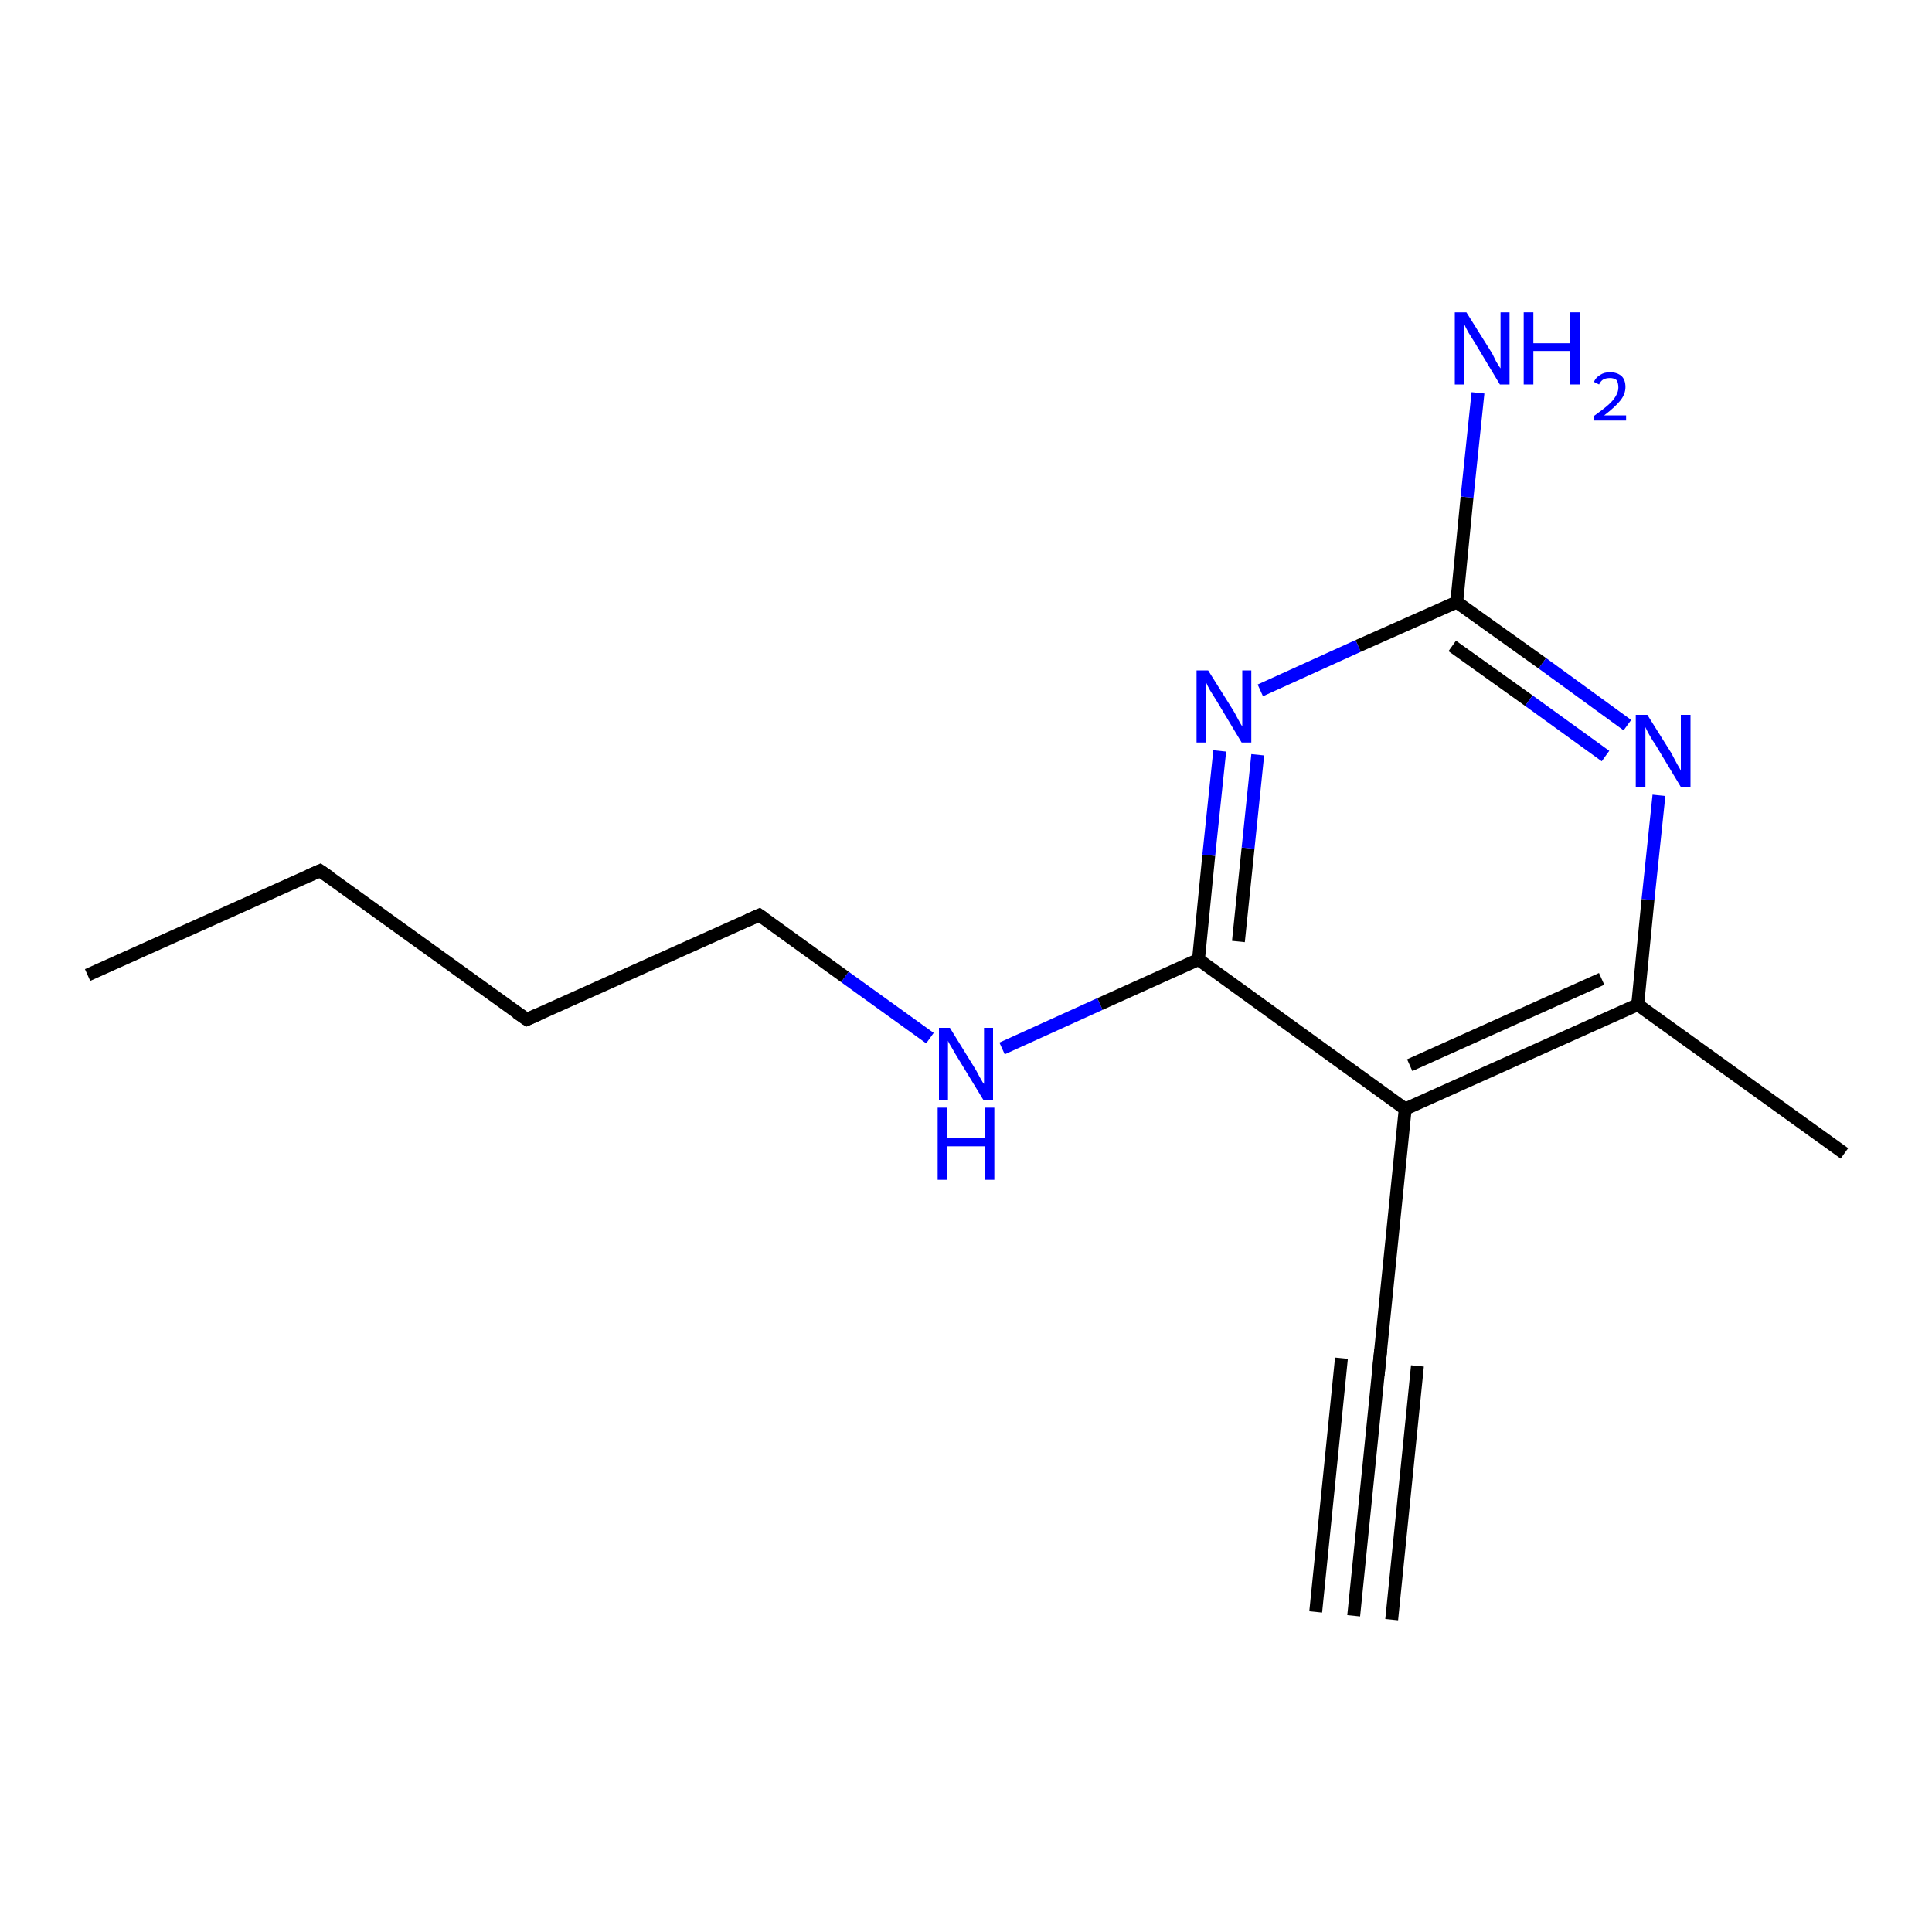 <?xml version='1.0' encoding='iso-8859-1'?>
<svg version='1.1' baseProfile='full'
              xmlns='http://www.w3.org/2000/svg'
                      xmlns:rdkit='http://www.rdkit.org/xml'
                      xmlns:xlink='http://www.w3.org/1999/xlink'
                  xml:space='preserve'
width='300px' height='300px' viewBox='0 0 300 300'>
<!-- END OF HEADER -->
<rect style='opacity:1.0;fill:#FFFFFF;stroke:none' width='300.0' height='300.0' x='0.0' y='0.0'> </rect>
<path class='bond-0 atom-0 atom-1' d='M 13.6,151.4 L 49.7,135.2' style='fill:none;fill-rule:evenodd;stroke:#000000;stroke-width:2.0px;stroke-linecap:butt;stroke-linejoin:miter;stroke-opacity:1' />
<path class='bond-1 atom-1 atom-2' d='M 49.7,135.2 L 81.8,158.3' style='fill:none;fill-rule:evenodd;stroke:#000000;stroke-width:2.0px;stroke-linecap:butt;stroke-linejoin:miter;stroke-opacity:1' />
<path class='bond-2 atom-2 atom-3' d='M 81.8,158.3 L 117.9,142.1' style='fill:none;fill-rule:evenodd;stroke:#000000;stroke-width:2.0px;stroke-linecap:butt;stroke-linejoin:miter;stroke-opacity:1' />
<path class='bond-3 atom-3 atom-4' d='M 117.9,142.1 L 131.2,151.7' style='fill:none;fill-rule:evenodd;stroke:#000000;stroke-width:2.0px;stroke-linecap:butt;stroke-linejoin:miter;stroke-opacity:1' />
<path class='bond-3 atom-3 atom-4' d='M 131.2,151.7 L 144.4,161.2' style='fill:none;fill-rule:evenodd;stroke:#0000FF;stroke-width:2.0px;stroke-linecap:butt;stroke-linejoin:miter;stroke-opacity:1' />
<path class='bond-4 atom-4 atom-5' d='M 155.6,162.8 L 170.8,155.9' style='fill:none;fill-rule:evenodd;stroke:#0000FF;stroke-width:2.0px;stroke-linecap:butt;stroke-linejoin:miter;stroke-opacity:1' />
<path class='bond-4 atom-4 atom-5' d='M 170.8,155.9 L 186.1,149.0' style='fill:none;fill-rule:evenodd;stroke:#000000;stroke-width:2.0px;stroke-linecap:butt;stroke-linejoin:miter;stroke-opacity:1' />
<path class='bond-5 atom-5 atom-6' d='M 186.1,149.0 L 187.7,132.8' style='fill:none;fill-rule:evenodd;stroke:#000000;stroke-width:2.0px;stroke-linecap:butt;stroke-linejoin:miter;stroke-opacity:1' />
<path class='bond-5 atom-5 atom-6' d='M 187.7,132.8 L 189.4,116.6' style='fill:none;fill-rule:evenodd;stroke:#0000FF;stroke-width:2.0px;stroke-linecap:butt;stroke-linejoin:miter;stroke-opacity:1' />
<path class='bond-5 atom-5 atom-6' d='M 192.3,146.2 L 193.8,131.7' style='fill:none;fill-rule:evenodd;stroke:#000000;stroke-width:2.0px;stroke-linecap:butt;stroke-linejoin:miter;stroke-opacity:1' />
<path class='bond-5 atom-5 atom-6' d='M 193.8,131.7 L 195.3,117.2' style='fill:none;fill-rule:evenodd;stroke:#0000FF;stroke-width:2.0px;stroke-linecap:butt;stroke-linejoin:miter;stroke-opacity:1' />
<path class='bond-6 atom-6 atom-7' d='M 195.7,107.2 L 210.9,100.3' style='fill:none;fill-rule:evenodd;stroke:#0000FF;stroke-width:2.0px;stroke-linecap:butt;stroke-linejoin:miter;stroke-opacity:1' />
<path class='bond-6 atom-6 atom-7' d='M 210.9,100.3 L 226.2,93.5' style='fill:none;fill-rule:evenodd;stroke:#000000;stroke-width:2.0px;stroke-linecap:butt;stroke-linejoin:miter;stroke-opacity:1' />
<path class='bond-7 atom-7 atom-8' d='M 226.2,93.5 L 227.8,77.2' style='fill:none;fill-rule:evenodd;stroke:#000000;stroke-width:2.0px;stroke-linecap:butt;stroke-linejoin:miter;stroke-opacity:1' />
<path class='bond-7 atom-7 atom-8' d='M 227.8,77.2 L 229.5,61.0' style='fill:none;fill-rule:evenodd;stroke:#0000FF;stroke-width:2.0px;stroke-linecap:butt;stroke-linejoin:miter;stroke-opacity:1' />
<path class='bond-8 atom-7 atom-9' d='M 226.2,93.5 L 239.5,103.0' style='fill:none;fill-rule:evenodd;stroke:#000000;stroke-width:2.0px;stroke-linecap:butt;stroke-linejoin:miter;stroke-opacity:1' />
<path class='bond-8 atom-7 atom-9' d='M 239.5,103.0 L 252.7,112.6' style='fill:none;fill-rule:evenodd;stroke:#0000FF;stroke-width:2.0px;stroke-linecap:butt;stroke-linejoin:miter;stroke-opacity:1' />
<path class='bond-8 atom-7 atom-9' d='M 225.5,100.3 L 237.4,108.8' style='fill:none;fill-rule:evenodd;stroke:#000000;stroke-width:2.0px;stroke-linecap:butt;stroke-linejoin:miter;stroke-opacity:1' />
<path class='bond-8 atom-7 atom-9' d='M 237.4,108.8 L 249.3,117.4' style='fill:none;fill-rule:evenodd;stroke:#0000FF;stroke-width:2.0px;stroke-linecap:butt;stroke-linejoin:miter;stroke-opacity:1' />
<path class='bond-9 atom-9 atom-10' d='M 257.6,123.5 L 255.9,139.7' style='fill:none;fill-rule:evenodd;stroke:#0000FF;stroke-width:2.0px;stroke-linecap:butt;stroke-linejoin:miter;stroke-opacity:1' />
<path class='bond-9 atom-9 atom-10' d='M 255.9,139.7 L 254.3,156.0' style='fill:none;fill-rule:evenodd;stroke:#000000;stroke-width:2.0px;stroke-linecap:butt;stroke-linejoin:miter;stroke-opacity:1' />
<path class='bond-10 atom-10 atom-11' d='M 254.3,156.0 L 286.4,179.1' style='fill:none;fill-rule:evenodd;stroke:#000000;stroke-width:2.0px;stroke-linecap:butt;stroke-linejoin:miter;stroke-opacity:1' />
<path class='bond-11 atom-10 atom-12' d='M 254.3,156.0 L 218.2,172.2' style='fill:none;fill-rule:evenodd;stroke:#000000;stroke-width:2.0px;stroke-linecap:butt;stroke-linejoin:miter;stroke-opacity:1' />
<path class='bond-11 atom-10 atom-12' d='M 248.7,152.0 L 218.9,165.4' style='fill:none;fill-rule:evenodd;stroke:#000000;stroke-width:2.0px;stroke-linecap:butt;stroke-linejoin:miter;stroke-opacity:1' />
<path class='bond-12 atom-12 atom-13' d='M 218.2,172.2 L 214.2,211.5' style='fill:none;fill-rule:evenodd;stroke:#000000;stroke-width:2.0px;stroke-linecap:butt;stroke-linejoin:miter;stroke-opacity:1' />
<path class='bond-13 atom-13 atom-14' d='M 214.2,211.5 L 210.2,250.9' style='fill:none;fill-rule:evenodd;stroke:#000000;stroke-width:2.0px;stroke-linecap:butt;stroke-linejoin:miter;stroke-opacity:1' />
<path class='bond-13 atom-13 atom-14' d='M 220.1,212.1 L 216.1,251.5' style='fill:none;fill-rule:evenodd;stroke:#000000;stroke-width:2.0px;stroke-linecap:butt;stroke-linejoin:miter;stroke-opacity:1' />
<path class='bond-13 atom-13 atom-14' d='M 208.3,210.9 L 204.3,250.3' style='fill:none;fill-rule:evenodd;stroke:#000000;stroke-width:2.0px;stroke-linecap:butt;stroke-linejoin:miter;stroke-opacity:1' />
<path class='bond-14 atom-12 atom-5' d='M 218.2,172.2 L 186.1,149.0' style='fill:none;fill-rule:evenodd;stroke:#000000;stroke-width:2.0px;stroke-linecap:butt;stroke-linejoin:miter;stroke-opacity:1' />
<path d='M 47.9,136.0 L 49.7,135.2 L 51.3,136.3' style='fill:none;stroke:#000000;stroke-width:2.0px;stroke-linecap:butt;stroke-linejoin:miter;stroke-opacity:1;' />
<path d='M 80.2,157.2 L 81.8,158.3 L 83.6,157.5' style='fill:none;stroke:#000000;stroke-width:2.0px;stroke-linecap:butt;stroke-linejoin:miter;stroke-opacity:1;' />
<path d='M 116.1,142.9 L 117.9,142.1 L 118.6,142.6' style='fill:none;stroke:#000000;stroke-width:2.0px;stroke-linecap:butt;stroke-linejoin:miter;stroke-opacity:1;' />
<path d='M 214.4,209.6 L 214.2,211.5 L 214.0,213.5' style='fill:none;stroke:#000000;stroke-width:2.0px;stroke-linecap:butt;stroke-linejoin:miter;stroke-opacity:1;' />
<path class='atom-4' d='M 147.5 159.6
L 151.2 165.6
Q 151.6 166.2, 152.1 167.2
Q 152.7 168.3, 152.8 168.3
L 152.8 159.6
L 154.2 159.6
L 154.2 170.8
L 152.7 170.8
L 148.8 164.4
Q 148.3 163.6, 147.8 162.7
Q 147.3 161.9, 147.2 161.6
L 147.2 170.8
L 145.8 170.8
L 145.8 159.6
L 147.5 159.6
' fill='#0000FF'/>
<path class='atom-4' d='M 145.6 172.0
L 147.1 172.0
L 147.1 176.7
L 152.9 176.7
L 152.9 172.0
L 154.4 172.0
L 154.4 183.2
L 152.9 183.2
L 152.9 178.0
L 147.1 178.0
L 147.1 183.2
L 145.6 183.2
L 145.6 172.0
' fill='#0000FF'/>
<path class='atom-6' d='M 187.6 104.1
L 191.3 110.0
Q 191.7 110.6, 192.2 111.6
Q 192.8 112.7, 192.9 112.8
L 192.9 104.1
L 194.3 104.1
L 194.3 115.3
L 192.8 115.3
L 188.9 108.8
Q 188.4 108.0, 187.9 107.2
Q 187.4 106.3, 187.3 106.0
L 187.3 115.3
L 185.8 115.3
L 185.8 104.1
L 187.6 104.1
' fill='#0000FF'/>
<path class='atom-8' d='M 227.7 48.5
L 231.4 54.4
Q 231.8 55.0, 232.3 56.1
Q 232.9 57.1, 233.0 57.2
L 233.0 48.5
L 234.4 48.5
L 234.4 59.7
L 232.9 59.7
L 229.0 53.2
Q 228.5 52.4, 228.0 51.6
Q 227.5 50.7, 227.4 50.4
L 227.4 59.7
L 225.9 59.7
L 225.9 48.5
L 227.7 48.5
' fill='#0000FF'/>
<path class='atom-8' d='M 236.6 48.5
L 238.1 48.5
L 238.1 53.3
L 243.8 53.3
L 243.8 48.5
L 245.4 48.5
L 245.4 59.7
L 243.8 59.7
L 243.8 54.5
L 238.1 54.5
L 238.1 59.7
L 236.6 59.7
L 236.6 48.5
' fill='#0000FF'/>
<path class='atom-8' d='M 247.5 59.3
Q 247.8 58.6, 248.5 58.2
Q 249.1 57.8, 250.0 57.8
Q 251.1 57.8, 251.8 58.4
Q 252.4 59.0, 252.4 60.1
Q 252.4 61.2, 251.6 62.2
Q 250.8 63.2, 249.1 64.5
L 252.5 64.5
L 252.5 65.3
L 247.5 65.3
L 247.5 64.6
Q 248.9 63.6, 249.7 62.9
Q 250.5 62.2, 250.9 61.5
Q 251.3 60.8, 251.3 60.2
Q 251.3 59.4, 251.0 59.0
Q 250.6 58.7, 250.0 58.7
Q 249.4 58.7, 249.0 58.9
Q 248.6 59.1, 248.3 59.7
L 247.5 59.3
' fill='#0000FF'/>
<path class='atom-9' d='M 255.8 111.0
L 259.5 116.9
Q 259.8 117.5, 260.4 118.6
Q 261.0 119.6, 261.0 119.7
L 261.0 111.0
L 262.5 111.0
L 262.5 122.2
L 261.0 122.2
L 257.1 115.7
Q 256.6 115.0, 256.1 114.1
Q 255.6 113.2, 255.5 112.9
L 255.5 122.2
L 254.0 122.2
L 254.0 111.0
L 255.8 111.0
' fill='#0000FF'/>
</svg>
